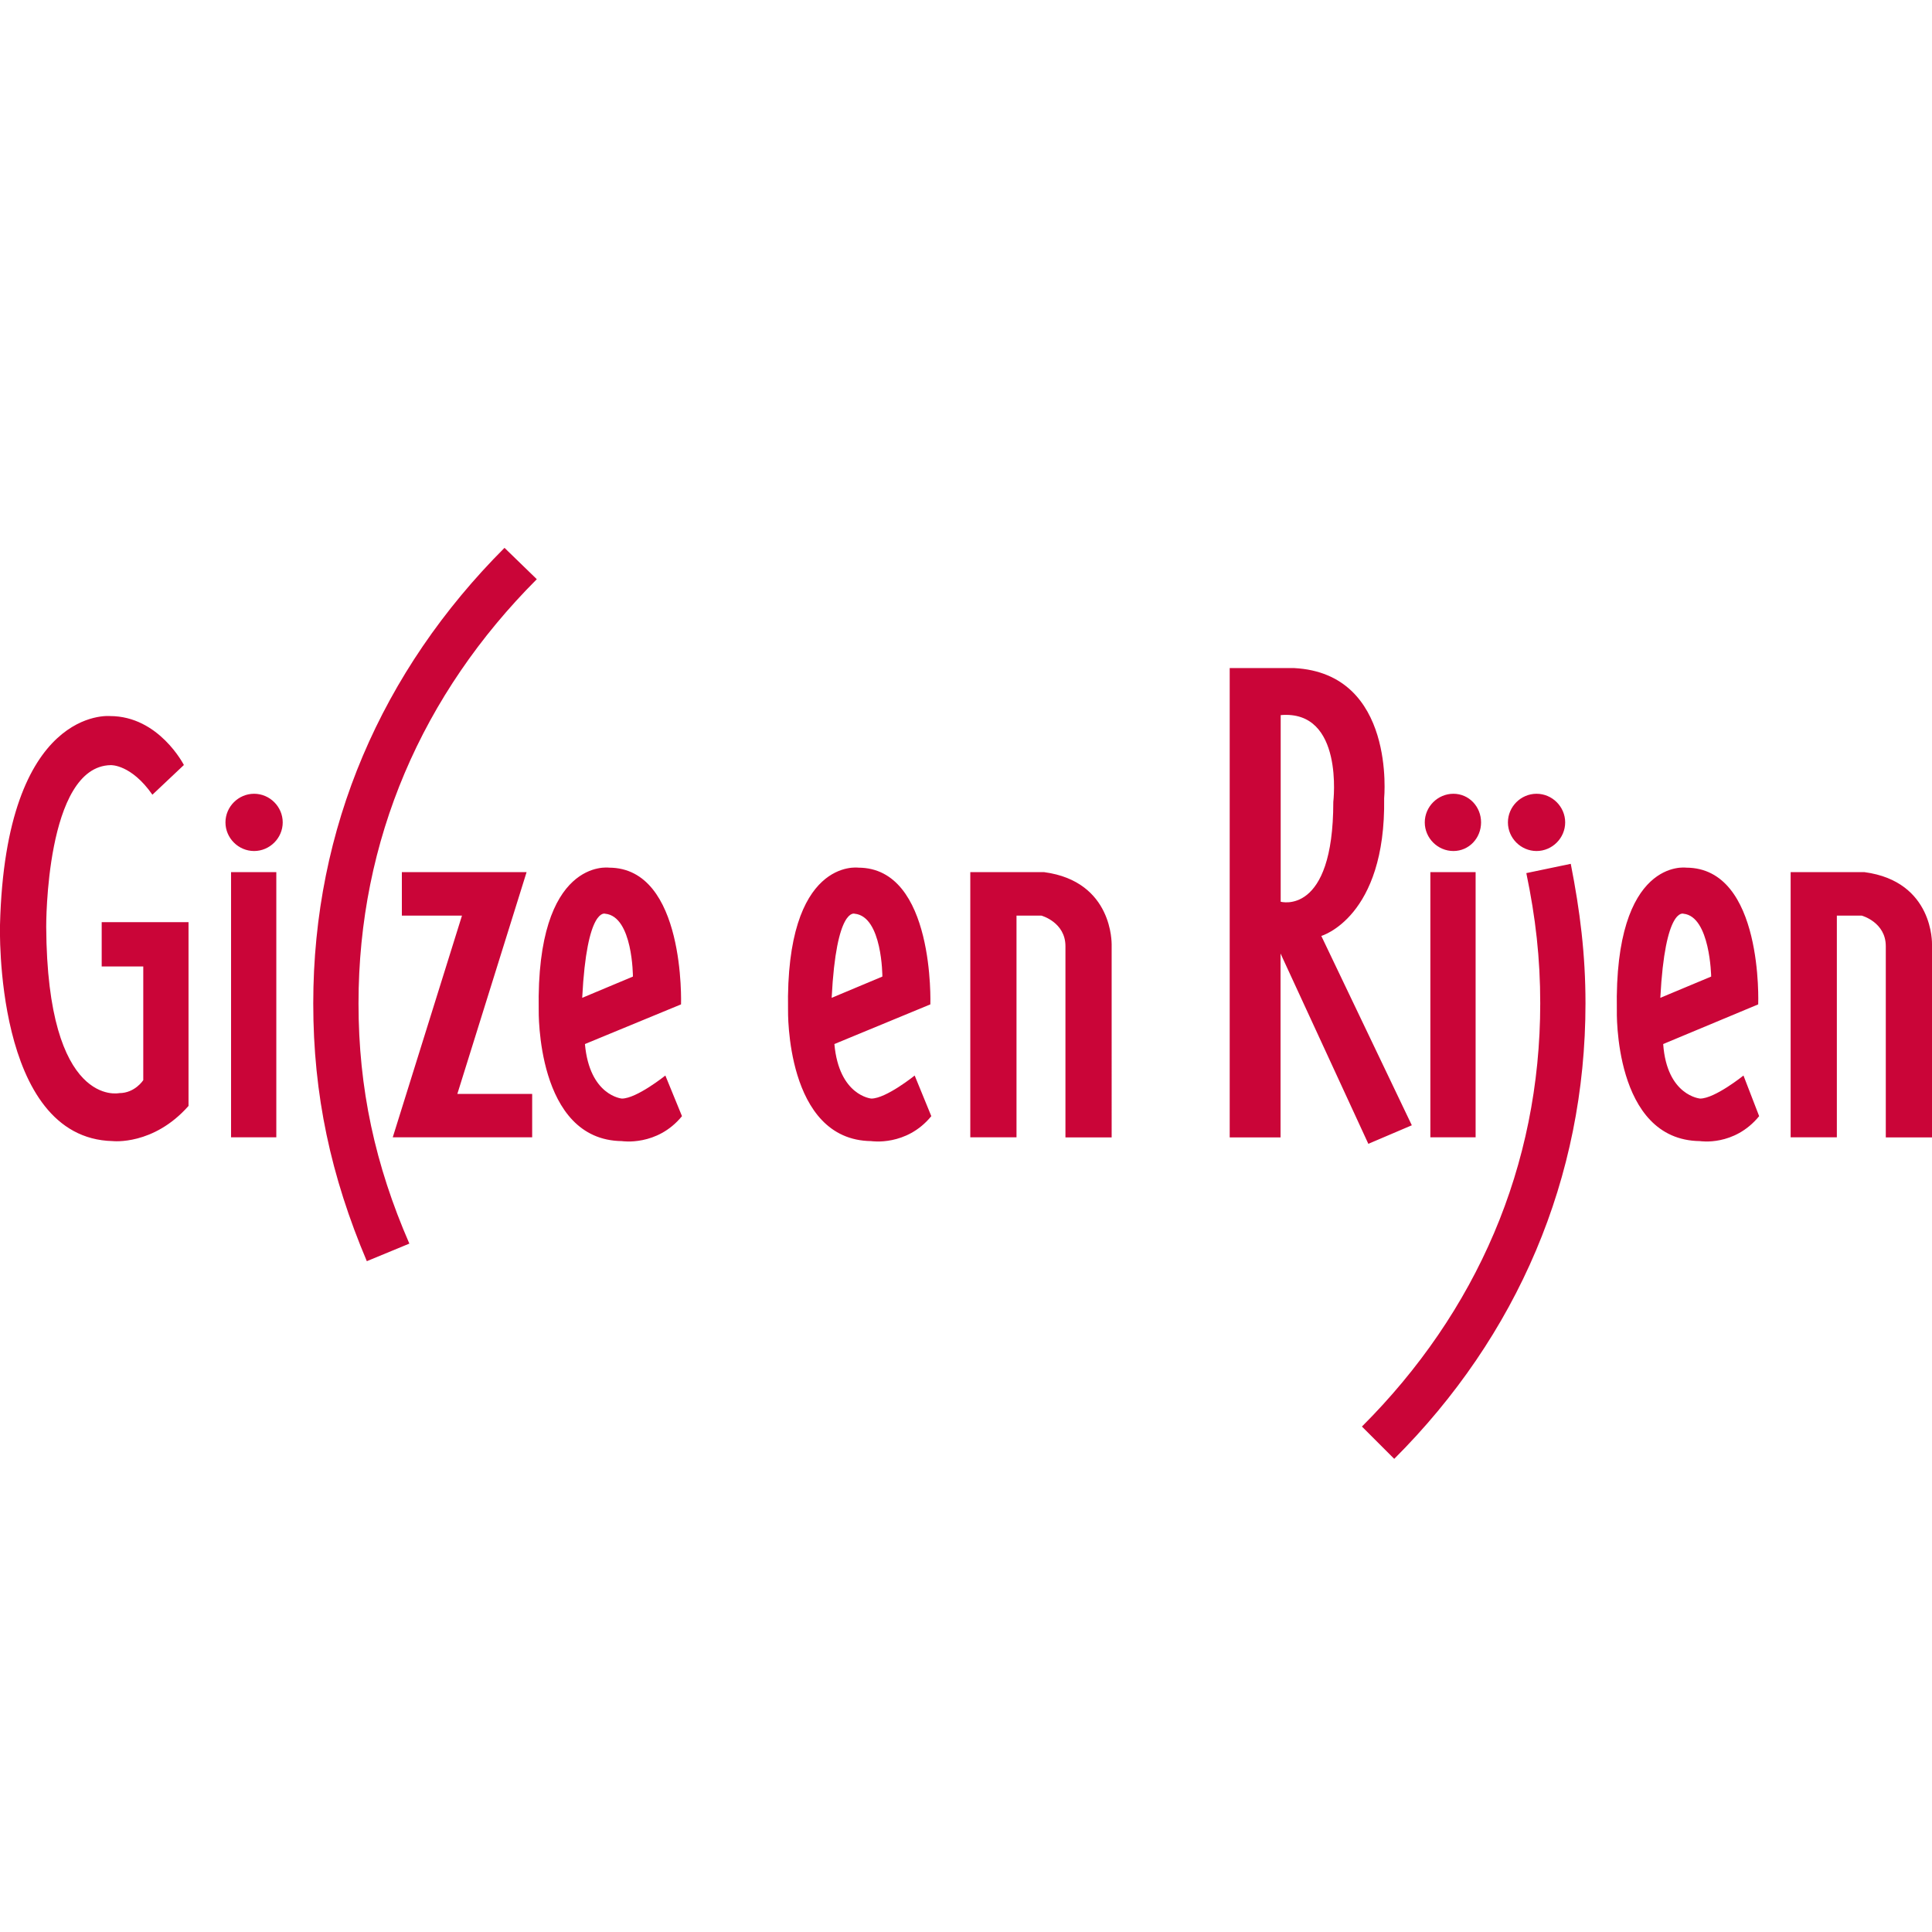 <?xml version="1.0" encoding="utf-8"?>
<!-- Generator: Adobe Illustrator 27.7.0, SVG Export Plug-In . SVG Version: 6.00 Build 0)  -->
<svg version="1.1" id="Laag_1" xmlns="http://www.w3.org/2000/svg" xmlns:xlink="http://www.w3.org/1999/xlink" x="0px" y="0px"
	 viewBox="0 0 141.73 141.73" style="enable-background:new 0 0 141.73 141.73;" xml:space="preserve">
<style type="text/css">
	.st0{fill-rule:evenodd;clip-rule:evenodd;fill:#CA0538;}
</style>
<g>
	<path class="st0" d="M112.99,73.61c0-3.32-0.34-6.3-1.02-9.56l3.26-0.68c0.68,3.46,1.08,6.64,1.08,10.24
		c0,12.81-5.01,24.4-14.03,33.41l-2.37-2.37C108.32,96.25,112.99,85.54,112.99,73.61L112.99,73.61z M28.81,83.44l5.08-16.27h-4.41
		v-3.19h9.15l-5.08,16.27h5.49v3.18H28.81L28.81,83.44z M104.93,63.98h3.32v19.45h-3.32V63.98L104.93,63.98z M16.95,63.98h3.32
		v19.45h-3.32V63.98L16.95,63.98z M26.3,73.61c0,6.24,1.22,11.86,3.73,17.62l-3.12,1.29c-2.64-6.24-3.93-12.2-3.93-18.91
		c0-12.88,5.02-24.4,14.03-33.42l2.37,2.3C30.98,50.9,26.3,61.61,26.3,73.61L26.3,73.61z M13.49,56.12c0,0-1.83-3.59-5.42-3.59
		c0,0-7.66-0.75-8.07,15.32c0,0-0.47,15.66,8.27,15.86c0,0,2.98,0.34,5.56-2.58V67.65H7.46v3.25h3.05v8.34c0,0-0.61,0.95-1.76,0.95
		c0,0-5.29,1.15-5.36-12.2c0,0-0.07-11.79,4.74-11.86c0,0,1.49-0.07,3.05,2.17L13.49,56.12L13.49,56.12z M18.64,62.43
		c1.15,0,2.1-0.95,2.1-2.1c0-1.15-0.95-2.1-2.1-2.1c-1.15,0-2.1,0.95-2.1,2.1C16.54,61.48,17.49,62.43,18.64,62.43L18.64,62.43z
		 M106.62,62.43c1.15,0,2.03-0.95,2.03-2.1c0-1.15-0.88-2.1-2.03-2.1c-1.15,0-2.1,0.95-2.1,2.1
		C104.52,61.48,105.47,62.43,106.62,62.43L106.62,62.43z M112.72,62.43c1.15,0,2.1-0.95,2.1-2.1c0-1.15-0.95-2.1-2.1-2.1
		c-1.15,0-2.1,0.95-2.1,2.1C110.62,61.48,111.57,62.43,112.72,62.43L112.72,62.43z M42.91,76.59c0.34,3.8,2.71,4,2.71,4
		c1.08,0,3.19-1.69,3.19-1.69l1.22,2.98c-1.83,2.24-4.41,1.83-4.41,1.83c-6.3-0.07-6.1-9.62-6.1-9.62
		c-0.2-11.18,5.15-10.44,5.15-10.44c5.63,0,5.29,10.03,5.29,10.03L42.91,76.59L42.91,76.59z M46.43,71.64c0,0,0-4.41-2.03-4.61
		c0,0-1.35-0.54-1.69,6.17L46.43,71.64L46.43,71.64z M61.21,76.59c0.34,3.8,2.71,4,2.71,4c1.08,0,3.18-1.69,3.18-1.69l1.22,2.98
		c-1.83,2.24-4.41,1.83-4.41,1.83c-6.3-0.07-6.1-9.62-6.1-9.62c-0.2-11.18,5.15-10.44,5.15-10.44c5.63,0,5.29,10.03,5.29,10.03
		L61.21,76.59L61.21,76.59z M64.73,71.64c0,0,0-4.41-2.03-4.61c0,0-1.35-0.54-1.69,6.17L64.73,71.64L64.73,71.64z M76.6,63.98h-5.42
		v19.45h3.39V67.17h1.83c0,0,1.76,0.48,1.76,2.24v14.03h3.39V69.27C81.54,69.27,81.68,64.66,76.6,63.98L76.6,63.98z M122.01,76.59
		c0.27,3.8,2.71,4,2.71,4c1.08,0,3.18-1.69,3.18-1.69l1.15,2.98c-1.83,2.24-4.34,1.83-4.34,1.83c-6.37-0.07-6.1-9.62-6.1-9.62
		c-0.2-11.18,5.08-10.44,5.08-10.44c5.69,0,5.29,10.03,5.29,10.03L122.01,76.59L122.01,76.59z M125.53,71.64
		c0,0-0.07-4.41-2.03-4.61c0,0-1.35-0.54-1.7,6.17L125.53,71.64L125.53,71.64z M136.78,63.98h-5.42v19.45h3.39V67.17h1.83
		c0,0,1.76,0.48,1.76,2.24v14.03h3.39V69.27C141.73,69.27,141.87,64.66,136.78,63.98L136.78,63.98z M101.54,58.56
		c0.13,8.74-4.61,10.1-4.61,10.1l6.64,13.89l-3.19,1.36l-6.44-13.96v13.49h-3.73V49.01h4.74C102.42,49.41,101.54,58.56,101.54,58.56
		L101.54,58.56z M93.95,52.46v13.69c0,0,3.86,1.08,3.86-7.32C97.81,58.83,98.62,52.06,93.95,52.46L93.95,52.46z"/>
</g>
</svg>